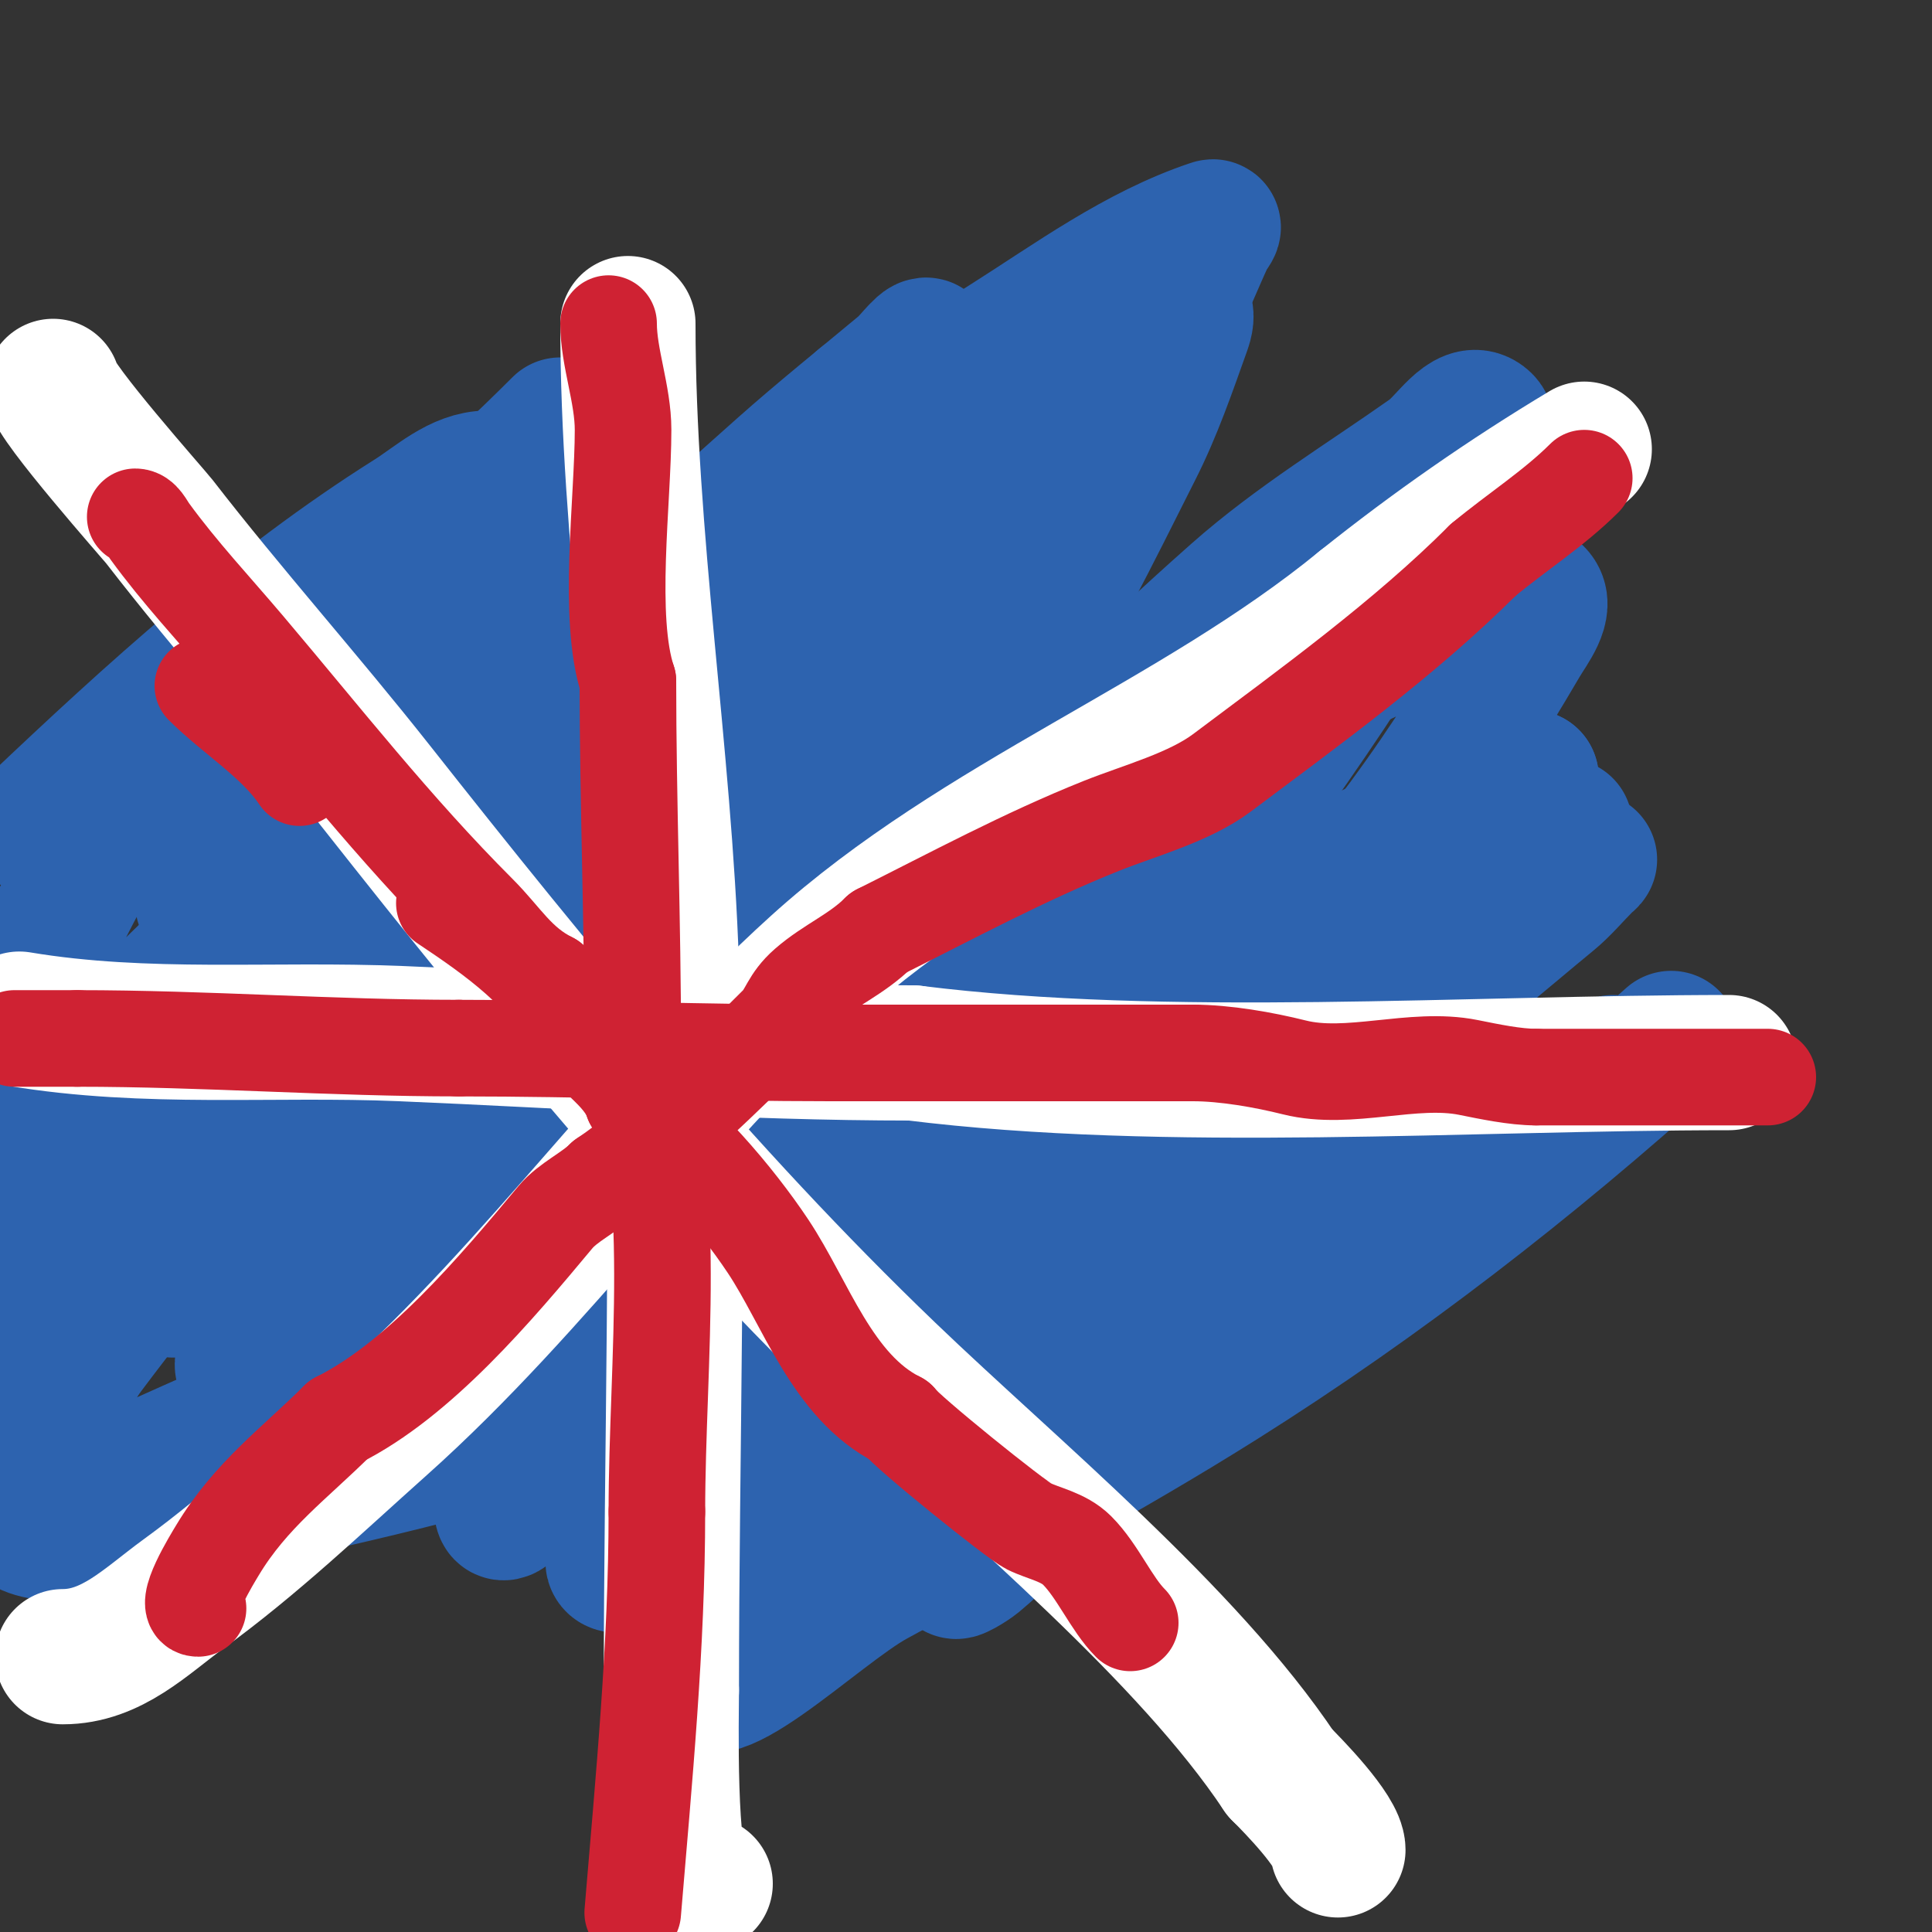 <svg viewBox='0 0 400 400' version='1.1' xmlns='http://www.w3.org/2000/svg' xmlns:xlink='http://www.w3.org/1999/xlink'><rect x="0" y="0" width="400" height="400" fill="#333333" stroke="none"/><g fill='none' stroke='#2d63af' stroke-width='28' stroke-linecap='round' stroke-linejoin='round'><path d='M116,88c-15.084,15.084 -31.654,29.619 -49,43c-14.97,11.549 -35.186,26.372 -44,44c-2.427,4.853 8.163,-7.163 12,-11c7.333,-7.333 14.241,-15.119 22,-22c12.457,-11.046 54.241,-45.896 72,-53c2.166,-0.867 0.499,4.721 0,7c-1.918,8.768 -3.539,17.719 -7,26c-10.48,25.077 -29.096,54.616 -43,78'/><path d='M79,200c-5,7.333 -9.897,14.738 -15,22c-3.565,5.073 -7.561,9.841 -11,15c-2.067,3.101 -8.727,10 -5,10c7.81,0 10.228,-11.817 15,-18c10.308,-13.353 19.974,-27.233 31,-40c38.195,-44.226 47.907,-52.43 94,-87c12.649,-9.487 25.916,-18.122 39,-27c5.819,-3.948 13.028,-15.972 18,-11c0.943,0.943 0.448,2.744 0,4c-3.019,8.452 -5.943,16.994 -10,25c-8.633,17.04 -16.854,34.487 -28,50c-26.454,36.821 -59.807,67.845 -95,96c-13.072,10.457 -27.331,19.337 -41,29c-19.595,13.852 -26.357,24.895 -16,2c4.548,-10.054 9.333,-20 14,-30'/><path d='M69,240c8.333,-16.333 15.635,-33.236 25,-49c17.978,-30.264 40.452,-57.835 64,-84c5.37,-5.967 10.575,-12.082 16,-18c2.23,-2.432 3.7,-7 7,-7c2.848,0 -1.641,5.497 -3,8c-5.129,9.447 -9.774,19.237 -16,28c-11.82,16.635 -24.097,33.062 -38,48c-49.795,53.503 -54.864,52.242 -113,91'/><path d='M3,208c8.667,-15.333 15.404,-31.93 26,-46c9.926,-13.18 22.646,-24.064 35,-35c15.855,-14.036 27.622,-20.7 46,-29c10.971,-4.955 14.658,-7.385 10,4c-2.089,5.107 -3.829,10.484 -7,15c-7.898,11.248 -17.044,21.575 -26,32c-11.383,13.249 -22.914,26.389 -35,39c-15.004,15.656 -31.347,30.015 -46,46c-0.319,0.347 0.65,-0.684 1,-1c6.651,-6.017 13.421,-11.904 20,-18c16.088,-14.905 31.417,-30.647 48,-45c57.733,-49.971 71.823,-60.362 133,-99c13.879,-8.765 27.428,-18.809 43,-24c0.707,-0.236 -0.683,1.326 -1,2c-2.349,4.992 -4.282,10.198 -7,15c-7.293,12.885 -15.333,25.333 -23,38'/><path d='M220,102c-54.375,62.833 -111.016,123.295 -184,165c-1.044,0.596 1.242,-2.067 2,-3c4.016,-4.943 8.876,-9.148 13,-14c7.215,-8.488 13.626,-17.65 21,-26c44.373,-50.246 69.351,-71.683 125,-106c1.204,-0.742 19.007,-12.668 27,-14c3.433,-0.572 -1.304,6.961 -3,10c-6.492,11.632 -13.443,23.03 -21,34c-38.67,56.134 -42.453,60.456 -93,108c-15.829,14.889 -32.681,28.65 -49,43c-3.014,2.651 -6.357,4.979 -9,8c-0.439,0.502 1.488,0.427 2,0c5.616,-4.68 10.579,-10.095 16,-15c15.58,-14.096 31.333,-28 47,-42'/><path d='M114,250c47.142,-39.498 93.38,-80.08 141,-119c11.976,-9.788 24.66,-18.676 37,-28c2.66,-2.009 4.936,-4.687 8,-6c0.969,-0.415 -0.609,2.021 -1,3c-0.943,2.357 -1.763,4.783 -3,7c-6.771,12.131 -13.294,24.441 -21,36c-39.957,59.936 -86.554,109.528 -144,153c-7.889,5.97 -16.627,10.728 -25,16c-0.631,0.397 -1.667,1.667 -2,1c-0.471,-0.943 0.463,-2.093 1,-3c4.809,-8.116 9.767,-16.15 15,-24c10.104,-15.156 20.071,-30.428 31,-45c35.606,-47.474 60.55,-78.697 105,-118c12.338,-10.909 26.546,-19.503 40,-29c3.551,-2.506 7.523,-9.608 11,-7c3.255,2.441 -4.451,6.829 -7,10c-11.124,13.837 -21.979,27.934 -34,41c-18.672,20.296 -37.614,40.426 -58,59c-24.671,22.478 -51.333,42.667 -77,64'/><path d='M131,261c-21.172,14.243 -41.177,30.588 -64,42c-0.422,0.211 0.685,-0.65 1,-1c2.685,-2.983 5.234,-6.092 8,-9c10.236,-10.76 20.052,-21.965 31,-32c27.82,-25.502 93.064,-78.446 122,-97c19.578,-12.554 40.919,-22.178 62,-32c8.599,-4.006 20.292,-15.708 27,-9c2.461,2.461 -1.238,6.999 -3,10c-7.442,12.678 -15.262,25.178 -24,37c-34.924,47.25 -57.573,71.641 -101,113c-8.407,8.006 -17.99,14.679 -27,22c-12.44,10.108 0.648,-4.996 6,-11c9.728,-10.915 19.782,-21.542 30,-32c18.119,-18.545 34.821,-38.721 55,-55c19.719,-15.908 42.667,-27.333 64,-41'/><path d='M305,202c-21.667,18 -42.445,37.126 -65,54c-22.504,16.836 -46.057,32.283 -70,47c-12.446,7.651 -25.872,13.589 -39,20c-10.683,5.217 2.913,-10.881 3,-11c6.445,-8.832 12.865,-17.714 20,-26c37.218,-43.221 56.637,-63.844 107,-97c17.183,-11.312 36.667,-18.667 55,-28'/><path d='M324,171c-10.333,14.667 -19.774,30.004 -31,44c-14.48,18.053 -30.695,34.642 -46,52c-12.028,13.642 -24.263,27.107 -36,41c-4.604,5.449 -8.72,11.293 -13,17c-0.894,1.193 2.849,-1.052 4,-2c4.916,-4.048 9.18,-8.838 14,-13c9.852,-8.508 19.835,-16.868 30,-25c13.172,-10.538 26.431,-20.978 40,-31c15.771,-11.649 32,-22.667 48,-34'/><path d='M346,215c-28.99,26.091 -59.996,50.22 -93,71c-23.372,14.715 -47.762,27.759 -72,41c-12.036,6.575 -37,31.715 -37,18c0,-6.839 9.222,-10.106 14,-15c9.22,-9.445 18.346,-18.999 28,-28c43.387,-40.455 43.745,-41.087 92,-72c6.276,-4.021 12.546,-10 20,-10c0.333,0 -0.723,-0.185 -1,0c-3.772,2.515 -7.16,5.589 -11,8c-10.506,6.597 -21.138,13.007 -32,19c-34.881,19.245 -72.423,40.427 -111,52c-0.452,0.135 0.685,-0.65 1,-1c2.685,-2.983 5.246,-6.08 8,-9c8.248,-8.748 16.127,-17.887 25,-26c28.485,-26.044 69.448,-58.08 101,-79c12.579,-8.34 28.328,-12.328 39,-23'/><path d='M317,161c-1.075,0.537 -1.107,2.196 -2,3c-20.209,18.188 -40.976,35.76 -62,53c-18.922,15.516 -38.357,30.408 -58,45c-21.09,15.667 -44.56,28.327 -64,46c-1.655,1.504 4.195,-1.681 6,-3c6.893,-5.037 13.207,-10.829 20,-16c15.543,-11.831 30.908,-23.927 47,-35c40.074,-27.574 82.053,-53.095 125,-76c0.416,-0.222 -0.667,0.667 -1,1c-2.333,2.333 -4.449,4.907 -7,7c-10.464,8.586 -20.61,17.686 -32,25c-25.014,16.064 -50.197,32.141 -77,45c-62.285,29.883 -108.124,43.825 -174,57c-10.272,2.054 -43.892,12.762 -34,-9c3.644,-8.017 8.667,-15.333 13,-23'/><path d='M17,281c37.796,-50.395 63.703,-75.565 122,-107c12.894,-6.953 54.681,-22.053 73,-19c5.199,0.866 -2.098,10.6 -5,15c-7.711,11.69 -16.231,22.967 -26,33c-14.986,15.391 -31.044,29.812 -48,43c-45.35,35.272 -59.003,37.674 -112,62'/><path d='M9,277c35.187,-59.948 62.306,-103.853 118,-148c9.971,-7.904 34.103,-24.032 50,-29c0.636,-0.199 0.359,1.438 0,2c-5.034,7.866 -10.241,15.648 -16,23c-9.922,12.667 -19.555,25.691 -31,37c-32.374,31.988 -65.741,56.451 -103,82c-6.412,4.397 -12.72,9.27 -20,12c-2.251,0.844 2.582,-4.059 4,-6c4.917,-6.728 9.483,-13.754 15,-20c12.175,-13.783 25.069,-26.923 38,-40c34.097,-34.48 62.035,-61.031 98,-93c8.134,-7.23 16.639,-14.033 25,-21c1.64,-1.366 5,-6.134 5,-4c0,2.357 -3.333,3.333 -5,5c-7,7 -14,14 -21,21'/><path d='M166,98c-17.667,14.333 -34.518,29.735 -53,43c-22.91,16.443 -47.333,30.667 -71,46'/><path d='M7,171c24.399,-23.148 49.539,-46.08 78,-64c5.046,-3.177 10.037,-8 16,-8c1.667,0 0.424,3.388 0,5c-1.341,5.097 -2.527,10.346 -5,15c-3.99,7.511 -27.566,41 -38,41'/></g>
<g fill='none' stroke='#ffffff' stroke-width='28' stroke-linecap='round' stroke-linejoin='round'><path d='M11,80c0,3.012 20.95,26.644 22,28c14.526,18.763 30.308,36.391 45,55c33.369,42.268 67.035,83.594 106,121c25.313,24.3 61.785,54.177 81,83'/><path d='M265,367c2.521,2.521 12,12.145 12,16'/><path d='M13,343c10.155,0 17.252,-7.365 25,-13c14.703,-10.693 27.411,-22.867 41,-35c32.646,-29.149 57.692,-65.769 90,-95c33.655,-30.45 78.006,-46.369 113,-75'/><path d='M282,125c14.629,-11.703 29.944,-22.366 46,-32'/><path d='M130,67c0,44.332 7.52,88.61 9,133c1.662,49.873 0,100.101 0,150'/><path d='M139,350c0,4.551 -0.747,36.253 3,40c0.943,0.943 2.667,0 4,0'/><path d='M358,220c-53.908,0 -116.413,4.573 -169,-2'/><path d='M189,218c-35.615,0 -70.479,-2.52 -106,-4c-26.56,-1.107 -52.625,1.396 -79,-3'/></g>
<g fill='none' stroke='#cf2233' stroke-width='20' stroke-linecap='round' stroke-linejoin='round'><path d='M126,67c0,6.993 3,14.646 3,22c0,14.606 -3.331,39.008 1,52'/><path d='M130,141c0,24.566 1,50.049 1,75'/><path d='M131,216c9.743,29.229 5,65.741 5,97'/><path d='M136,313c0,27.884 -2.679,55.144 -5,83'/><path d='M366,223c-16,0 -32,0 -48,0'/><path d='M318,223c-4.33,0 -9.672,-1.134 -14,-2c-11.459,-2.292 -24.68,2.83 -36,0c-6.358,-1.59 -14.366,-3 -21,-3'/><path d='M247,218c-25,0 -50,0 -75,0'/><path d='M172,218c-25.394,0 -51.346,-1 -77,-1'/><path d='M95,217c-26.388,0 -52.311,-2 -79,-2'/><path d='M16,215c-4.333,0 -8.667,0 -13,0'/><path d='M41,333c-3.394,0 3.007,-10.345 4,-12c6.92,-11.533 16.211,-18.211 25,-27'/><path d='M70,294c16.846,-8.423 32.599,-27.119 45,-42c2.612,-3.134 7.088,-5.088 10,-8'/><path d='M125,244c11.172,-7.448 26.331,-22.331 36,-32c2.229,-2.229 2.359,-4.814 6,-8c4.813,-4.211 10.385,-6.385 15,-11'/><path d='M182,193c15.093,-7.546 30.138,-15.655 46,-22c7.891,-3.156 18.196,-5.897 25,-11c17.946,-13.46 37.812,-27.812 54,-44'/><path d='M307,116c6.849,-5.707 14.727,-10.727 21,-17'/><path d='M234,336c-3.9,-3.9 -6.725,-10.725 -11,-15c-2.835,-2.835 -7.01,-3.505 -10,-5c-2.809,-1.405 -25.463,-19.694 -27,-22'/><path d='M186,294c-13.717,-6.859 -19.151,-24.226 -27,-36c-6.752,-10.128 -17.991,-23.327 -28,-30'/><path d='M131,228c-2.067,-6.2 -9.372,-9.743 -12,-15c-5.649,-11.297 -16.375,-18.917 -27,-26'/><path d='M62,161c-4.967,-7.45 -13.635,-12.635 -20,-19'/><path d='M28,107c1.414,0 2.168,1.856 3,3c6.173,8.488 13.233,16.003 20,24c15.918,18.813 30.654,37.654 48,55c5.278,5.278 8.087,10.543 15,14'/><path d='M114,203c0,2.551 6,3.72 6,6'/></g>
</svg>